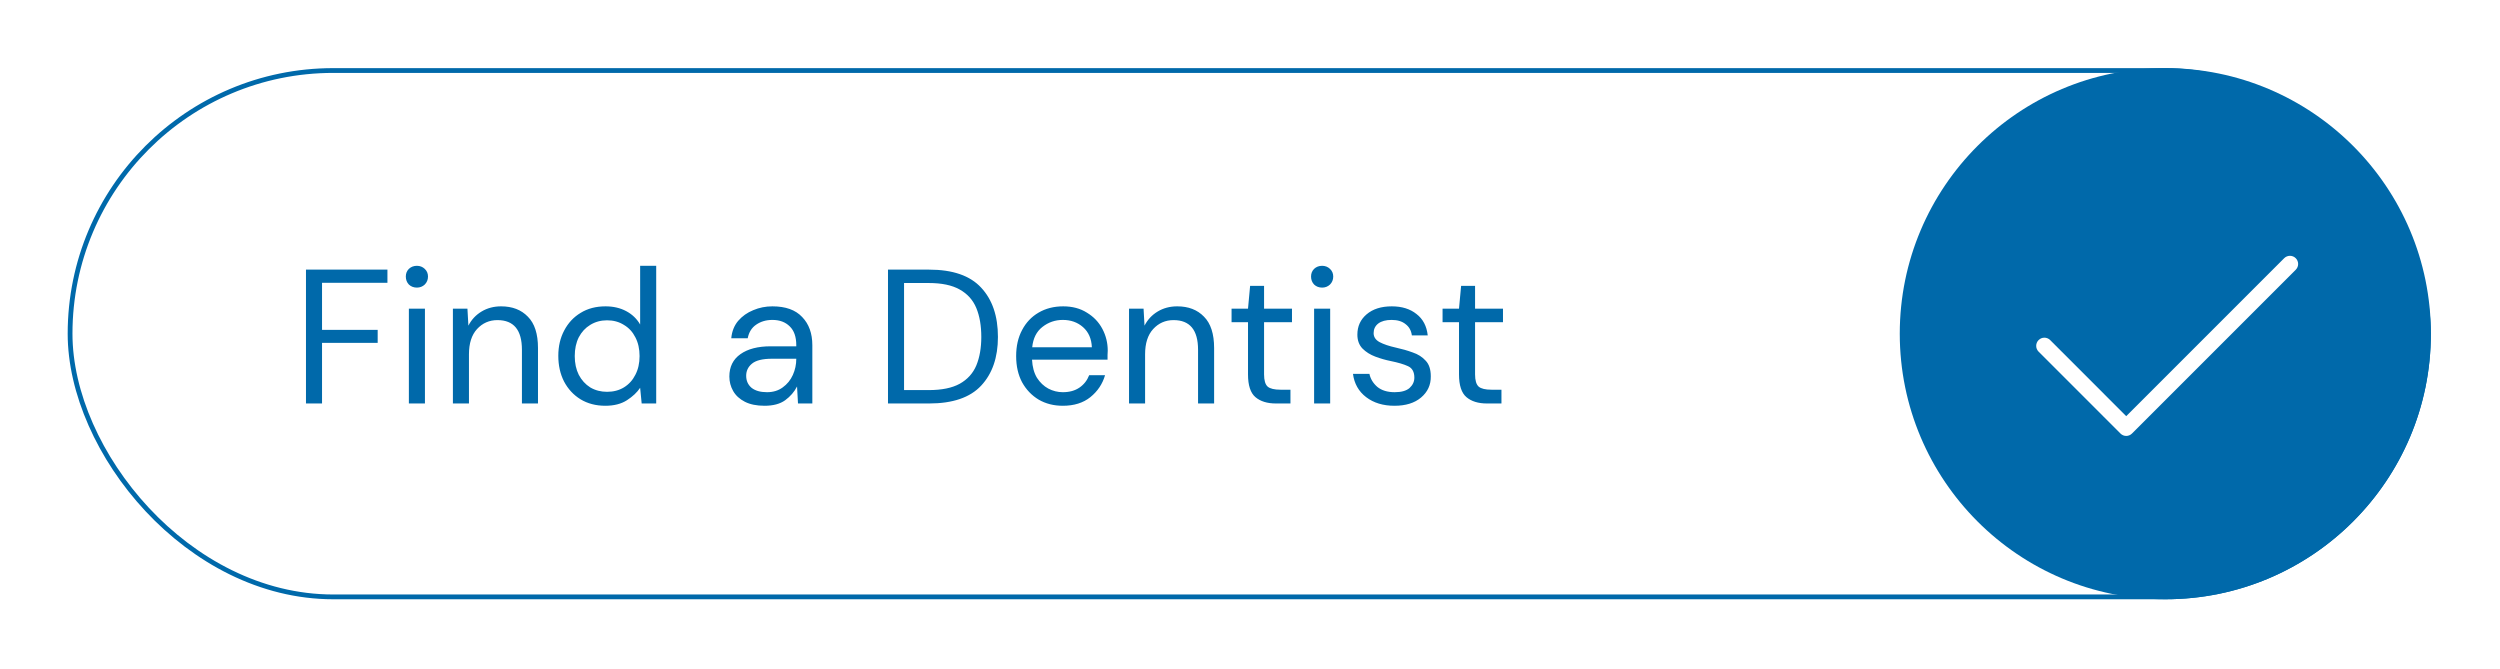 <svg width="523" height="140" viewBox="0 0 523 140" fill="none" xmlns="http://www.w3.org/2000/svg">
<g filter="url(#filter0_d_3527_2834)">
<rect x="14.66" y="10.752" width="493.378" height="110.114" rx="55.057" fill="white" stroke="#0069AA"/>
<ellipse cx="452.985" cy="65.809" rx="55.554" ry="55.557" fill="#0069AA"/>
<path d="M480.263 52.44L446.014 86.691C445.679 87.026 445.244 87.197 444.806 87.197C444.368 87.197 443.933 87.026 443.599 86.691L426.474 69.566C425.805 68.897 425.805 67.809 426.474 67.144C427.143 66.475 428.23 66.475 428.895 67.144L444.806 83.062L477.849 50.018C478.517 49.349 479.605 49.349 480.27 50.018C480.939 50.684 480.939 51.771 480.263 52.44Z" fill="white"/>
<path d="M64.01 80.407V52.407H81.05V55.167H67.37V65.007H79.01V67.727H67.37V80.407H64.01ZM87.217 56.167C86.55 56.167 85.99 55.953 85.537 55.527C85.11 55.073 84.897 54.513 84.897 53.847C84.897 53.207 85.11 52.673 85.537 52.247C85.99 51.82 86.55 51.607 87.217 51.607C87.857 51.607 88.404 51.82 88.857 52.247C89.31 52.673 89.537 53.207 89.537 53.847C89.537 54.513 89.31 55.073 88.857 55.527C88.404 55.953 87.857 56.167 87.217 56.167ZM85.537 80.407V60.567H88.897V80.407H85.537ZM94.747 80.407V60.567H97.787L97.987 64.127C98.627 62.873 99.547 61.887 100.747 61.167C101.947 60.447 103.307 60.087 104.827 60.087C107.174 60.087 109.041 60.807 110.427 62.247C111.841 63.66 112.547 65.847 112.547 68.807V80.407H109.187V69.167C109.187 65.033 107.481 62.967 104.067 62.967C102.361 62.967 100.934 63.593 99.787 64.847C98.667 66.073 98.107 67.833 98.107 70.127V80.407H94.747ZM126.638 80.887C124.665 80.887 122.931 80.433 121.438 79.527C119.971 78.62 118.825 77.38 117.998 75.807C117.198 74.233 116.798 72.447 116.798 70.447C116.798 68.447 117.211 66.673 118.038 65.127C118.865 63.553 120.011 62.327 121.478 61.447C122.945 60.54 124.678 60.087 126.678 60.087C128.305 60.087 129.745 60.42 130.998 61.087C132.251 61.753 133.225 62.687 133.918 63.887V51.607H137.278V80.407H134.238L133.918 77.127C133.278 78.087 132.358 78.953 131.158 79.727C129.958 80.5 128.451 80.887 126.638 80.887ZM126.998 77.967C128.331 77.967 129.505 77.66 130.518 77.047C131.558 76.407 132.358 75.527 132.918 74.407C133.505 73.287 133.798 71.98 133.798 70.487C133.798 68.993 133.505 67.687 132.918 66.567C132.358 65.447 131.558 64.58 130.518 63.967C129.505 63.327 128.331 63.007 126.998 63.007C125.691 63.007 124.518 63.327 123.478 63.967C122.465 64.58 121.665 65.447 121.078 66.567C120.518 67.687 120.238 68.993 120.238 70.487C120.238 71.98 120.518 73.287 121.078 74.407C121.665 75.527 122.465 76.407 123.478 77.047C124.518 77.66 125.691 77.967 126.998 77.967ZM159.941 80.887C158.288 80.887 156.914 80.607 155.821 80.047C154.728 79.487 153.914 78.74 153.381 77.807C152.848 76.873 152.581 75.86 152.581 74.767C152.581 72.74 153.354 71.18 154.901 70.087C156.448 68.993 158.554 68.447 161.221 68.447H166.581V68.207C166.581 66.473 166.128 65.167 165.221 64.287C164.314 63.38 163.101 62.927 161.581 62.927C160.274 62.927 159.141 63.26 158.181 63.927C157.248 64.567 156.661 65.513 156.421 66.767H152.981C153.114 65.327 153.594 64.113 154.421 63.127C155.274 62.14 156.328 61.393 157.581 60.887C158.834 60.353 160.168 60.087 161.581 60.087C164.354 60.087 166.434 60.833 167.821 62.327C169.234 63.793 169.941 65.753 169.941 68.207V80.407H166.941L166.741 76.847C166.181 77.967 165.354 78.927 164.261 79.727C163.194 80.5 161.754 80.887 159.941 80.887ZM160.461 78.047C161.741 78.047 162.834 77.713 163.741 77.047C164.674 76.38 165.381 75.513 165.861 74.447C166.341 73.38 166.581 72.26 166.581 71.087V71.047H161.501C159.528 71.047 158.128 71.393 157.301 72.087C156.501 72.753 156.101 73.593 156.101 74.607C156.101 75.647 156.474 76.487 157.221 77.127C157.994 77.74 159.074 78.047 160.461 78.047ZM185.768 80.407V52.407H194.368C199.301 52.407 202.928 53.66 205.248 56.167C207.594 58.673 208.768 62.113 208.768 66.487C208.768 70.78 207.594 74.18 205.248 76.687C202.928 79.167 199.301 80.407 194.368 80.407H185.768ZM189.128 77.607H194.288C197.008 77.607 199.168 77.167 200.768 76.287C202.394 75.38 203.554 74.1 204.248 72.447C204.941 70.767 205.288 68.78 205.288 66.487C205.288 64.14 204.941 62.127 204.248 60.447C203.554 58.767 202.394 57.473 200.768 56.567C199.168 55.66 197.008 55.207 194.288 55.207H189.128V77.607ZM222.339 80.887C220.446 80.887 218.766 80.46 217.299 79.607C215.833 78.727 214.673 77.513 213.819 75.967C212.993 74.42 212.579 72.593 212.579 70.487C212.579 68.407 212.993 66.593 213.819 65.047C214.646 63.473 215.793 62.26 217.259 61.407C218.753 60.527 220.473 60.087 222.419 60.087C224.339 60.087 225.993 60.527 227.379 61.407C228.793 62.26 229.873 63.393 230.619 64.807C231.366 66.22 231.739 67.74 231.739 69.367C231.739 69.66 231.726 69.953 231.699 70.247C231.699 70.54 231.699 70.873 231.699 71.247H215.899C215.979 72.767 216.326 74.033 216.939 75.047C217.579 76.033 218.366 76.78 219.299 77.287C220.259 77.793 221.273 78.047 222.339 78.047C223.726 78.047 224.886 77.727 225.819 77.087C226.753 76.447 227.433 75.58 227.859 74.487H231.179C230.646 76.327 229.619 77.86 228.099 79.087C226.606 80.287 224.686 80.887 222.339 80.887ZM222.339 62.927C220.739 62.927 219.313 63.42 218.059 64.407C216.833 65.367 216.126 66.78 215.939 68.647H228.419C228.339 66.86 227.726 65.46 226.579 64.447C225.433 63.433 224.019 62.927 222.339 62.927ZM236.193 80.407V60.567H239.233L239.433 64.127C240.073 62.873 240.993 61.887 242.193 61.167C243.393 60.447 244.753 60.087 246.273 60.087C248.619 60.087 250.486 60.807 251.873 62.247C253.286 63.66 253.993 65.847 253.993 68.807V80.407H250.633V69.167C250.633 65.033 248.926 62.967 245.513 62.967C243.806 62.967 242.379 63.593 241.233 64.847C240.113 66.073 239.553 67.833 239.553 70.127V80.407H236.193ZM266.923 80.407C265.11 80.407 263.683 79.967 262.643 79.087C261.603 78.207 261.083 76.62 261.083 74.327V63.407H257.643V60.567H261.083L261.523 55.807H264.443V60.567H270.283V63.407H264.443V74.327C264.443 75.58 264.697 76.433 265.203 76.887C265.71 77.313 266.603 77.527 267.883 77.527H269.963V80.407H266.923ZM276.592 56.167C275.925 56.167 275.365 55.953 274.912 55.527C274.485 55.073 274.272 54.513 274.272 53.847C274.272 53.207 274.485 52.673 274.912 52.247C275.365 51.82 275.925 51.607 276.592 51.607C277.232 51.607 277.779 51.82 278.232 52.247C278.685 52.673 278.912 53.207 278.912 53.847C278.912 54.513 278.685 55.073 278.232 55.527C277.779 55.953 277.232 56.167 276.592 56.167ZM274.912 80.407V60.567H278.272V80.407H274.912ZM291.722 80.887C289.349 80.887 287.376 80.287 285.802 79.087C284.229 77.887 283.309 76.26 283.042 74.207H286.482C286.696 75.247 287.242 76.153 288.122 76.927C289.029 77.673 290.242 78.047 291.762 78.047C293.176 78.047 294.216 77.753 294.882 77.167C295.549 76.553 295.882 75.833 295.882 75.007C295.882 73.807 295.442 73.007 294.562 72.607C293.709 72.207 292.496 71.847 290.922 71.527C289.856 71.313 288.789 71.007 287.722 70.607C286.656 70.207 285.762 69.647 285.042 68.927C284.322 68.18 283.962 67.207 283.962 66.007C283.962 64.273 284.602 62.86 285.882 61.767C287.189 60.647 288.949 60.087 291.162 60.087C293.269 60.087 294.989 60.62 296.322 61.687C297.682 62.727 298.469 64.22 298.682 66.167H295.362C295.229 65.153 294.789 64.367 294.042 63.807C293.322 63.22 292.349 62.927 291.122 62.927C289.922 62.927 288.989 63.18 288.322 63.687C287.682 64.193 287.362 64.86 287.362 65.687C287.362 66.487 287.776 67.113 288.602 67.567C289.456 68.02 290.602 68.407 292.042 68.727C293.269 68.993 294.429 69.327 295.522 69.727C296.642 70.1 297.549 70.673 298.242 71.447C298.962 72.193 299.322 73.287 299.322 74.727C299.349 76.513 298.669 77.993 297.282 79.167C295.922 80.313 294.069 80.887 291.722 80.887ZM311.064 80.407C309.251 80.407 307.824 79.967 306.784 79.087C305.744 78.207 305.224 76.62 305.224 74.327V63.407H301.784V60.567H305.224L305.664 55.807H308.584V60.567H314.424V63.407H308.584V74.327C308.584 75.58 308.837 76.433 309.344 76.887C309.851 77.313 310.744 77.527 312.024 77.527H314.104V80.407H311.064Z" fill="#0069AA"/>
</g>
<defs>
<filter id="filter0_d_3527_2834" x="0.16" y="0.252" width="522.378" height="139.114" filterUnits="userSpaceOnUse" color-interpolation-filters="sRGB">
<feFlood flood-opacity="0" result="BackgroundImageFix"/>
<feColorMatrix in="SourceAlpha" type="matrix" values="0 0 0 0 0 0 0 0 0 0 0 0 0 0 0 0 0 0 127 0" result="hardAlpha"/>
<feOffset dy="4"/>
<feGaussianBlur stdDeviation="7"/>
<feComposite in2="hardAlpha" operator="out"/>
<feColorMatrix type="matrix" values="0 0 0 0 0 0 0 0 0 0 0 0 0 0 0 0 0 0 0.25 0"/>
<feBlend mode="normal" in2="BackgroundImageFix" result="effect1_dropShadow_3527_2834"/>
<feBlend mode="normal" in="SourceGraphic" in2="effect1_dropShadow_3527_2834" result="shape"/>
</filter>
</defs>
</svg>
